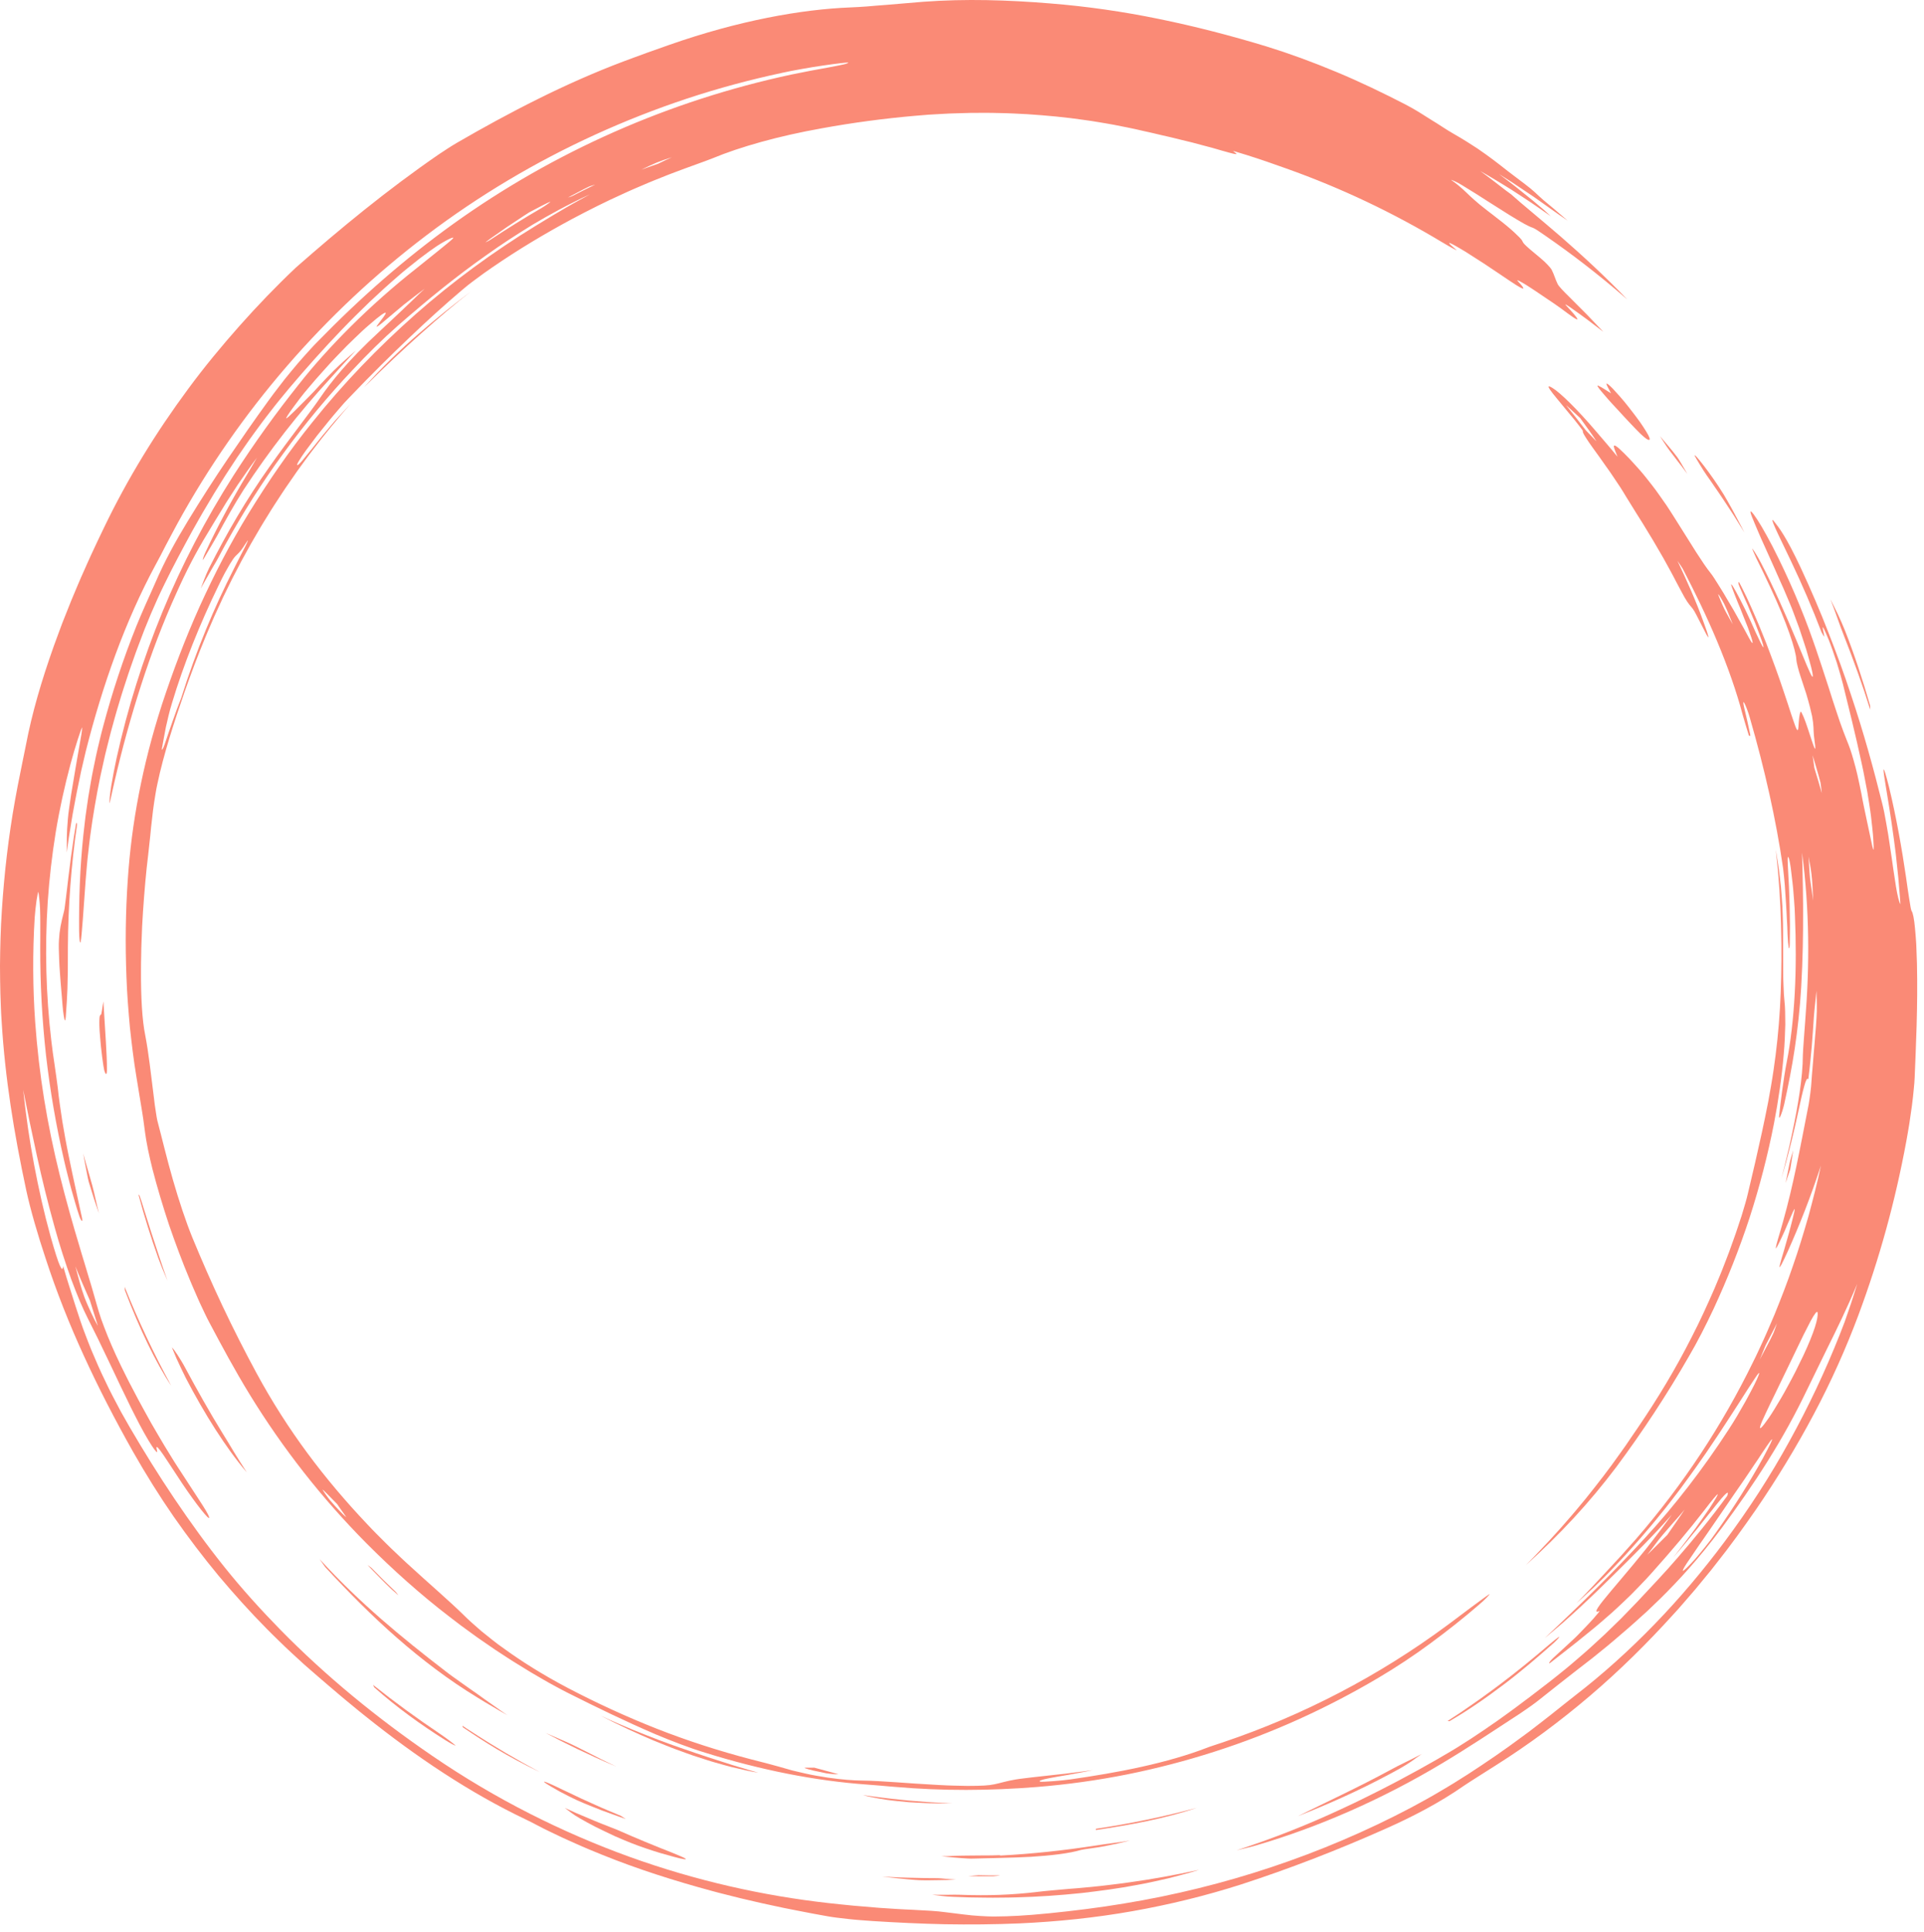 <svg width="248" height="249" viewBox="0 0 248 249" fill="none" xmlns="http://www.w3.org/2000/svg">
<path d="M82.664 21.874C83.301 21.552 83.873 21.285 84.633 20.959C84.885 20.855 85.209 20.735 85.55 20.616C85.897 20.502 86.261 20.383 86.596 20.273C86.314 20.402 86.031 20.531 85.738 20.665C85.448 20.805 85.148 20.951 84.828 21.107C83.875 21.442 83.263 21.639 82.664 21.874ZM73.83 25.234C73.609 25.347 73.419 25.383 73.213 25.453L74.558 24.743C75.005 24.506 75.454 24.267 75.918 24.047C76.072 23.974 76.317 23.919 76.726 23.788C76.184 24.053 75.68 24.29 75.206 24.532C74.731 24.775 74.278 25.006 73.83 25.234ZM222.263 78.488C221.959 77.867 221.469 76.671 221.469 76.595C221.484 76.496 221.902 77.165 222.225 77.794C222.348 78.033 222.503 78.388 222.696 78.837C222.89 79.286 223.096 79.843 223.356 80.476C222.857 79.559 222.552 79.068 222.263 78.488ZM227.621 173.304C228.148 172.317 228.58 171.449 229.05 170.537C228.887 170.99 228.686 171.608 228.565 171.866C228.322 172.389 228.07 172.876 227.788 173.406C227.506 173.937 227.21 174.516 226.835 175.202C227.244 174.242 227.511 173.51 227.621 173.304ZM44.563 195.49C44.252 195.238 43.27 194.217 42.558 193.37C42.278 193.048 41.472 191.905 41.603 191.987C41.819 192.152 42.571 192.946 43.462 193.848C44.002 194.664 44.775 195.659 44.563 195.49ZM233.309 113.181C233.215 112.188 233.196 111.318 233.109 110.399C233.182 110.78 233.254 111.153 233.326 111.53C233.389 111.909 233.45 112.298 233.501 112.718C233.546 113.107 233.58 113.529 233.618 114.062C233.645 114.594 233.675 115.242 233.715 116.074C233.614 115.356 233.533 114.786 233.467 114.321C233.404 113.857 233.338 113.497 233.309 113.181ZM233.643 97.364C233.823 97.893 233.976 98.458 234.149 99.039C234.314 99.623 234.501 100.224 234.655 100.849C234.67 100.912 234.846 102.281 234.82 102.189C234.687 101.751 234.549 101.266 234.399 100.728C234.247 100.191 234.06 99.606 233.865 98.962C233.808 98.552 233.751 98.134 233.709 97.829C233.66 97.522 233.63 97.326 233.643 97.364ZM205.779 56.874C205.802 56.91 205.489 56.584 205.156 56.235C204.828 55.881 204.461 55.525 204.415 55.462C203.956 54.875 203.517 54.308 203.094 53.764C202.664 53.232 202.259 52.722 201.878 52.235C201.812 52.156 202.713 52.98 203.68 53.876C204.127 54.498 204.523 55.045 204.877 55.538C205.234 56.027 205.52 56.478 205.779 56.874ZM212.326 200.372C212.669 199.957 213.027 199.471 213.364 199.019C213.704 198.568 214.024 198.151 214.281 197.859C214.812 197.255 215.278 196.69 215.754 196.159C215.991 195.894 216.222 195.629 216.457 195.367C216.682 195.096 216.911 194.827 217.143 194.552C216.563 195.458 215.936 196.328 214.911 197.817C214.372 198.355 213.916 198.812 213.499 199.225C213.086 199.64 212.713 200.013 212.326 200.372ZM12.58 170.82C12.368 170.463 12.087 169.912 11.786 169.268C11.488 168.624 11.149 167.894 10.878 167.165C10.67 166.606 10.469 165.948 10.272 165.268C10.067 164.588 9.906 163.869 9.719 163.202C10.234 164.51 10.793 165.802 11.595 167.623C11.829 168.37 12.1 169.23 12.301 169.874C12.504 170.522 12.654 170.943 12.58 170.82ZM70.899 26.012C71.102 25.959 70.348 26.479 69.811 26.806C67.57 28.101 65.309 29.518 63.102 30.969C62.958 31.068 62.53 31.253 62.585 31.212C63.032 30.875 63.49 30.55 63.956 30.228C64.421 29.902 64.889 29.578 65.357 29.249C65.834 28.932 66.316 28.614 66.799 28.294C67.282 27.974 67.765 27.646 68.265 27.339C68.883 27.017 69.482 26.704 69.954 26.456C70.427 26.209 70.784 26.052 70.899 26.012ZM226.16 188.72C226.323 188.478 226.48 188.248 226.628 188.032C226.77 187.814 226.905 187.61 227.03 187.417C227.284 187.039 227.5 186.714 227.682 186.441C228.049 185.903 228.282 185.594 228.373 185.516C228.561 185.366 228.191 186.153 227.235 187.93C225.586 190.92 223.517 194.236 221.215 197.471C220.989 197.787 220.762 198.105 220.531 198.42C220.292 198.727 220.053 199.028 219.822 199.324C219.352 199.909 218.903 200.459 218.496 200.923C217.668 201.84 217.052 202.446 216.93 202.439C216.841 202.429 217.033 202.073 217.419 201.48C217.614 201.183 217.855 200.824 218.137 200.423C218.408 200.015 218.719 199.559 219.056 199.072C219.39 198.581 219.769 198.073 220.135 197.522C220.51 196.976 220.898 196.411 221.29 195.843C222.079 194.691 222.878 193.524 223.619 192.442C223.92 192.008 224.33 191.418 224.781 190.768C225.232 190.119 225.698 189.393 226.16 188.72ZM226.869 184.042C226.82 183.966 226.931 183.621 227.168 183.074C227.405 182.528 227.771 181.783 228.19 180.889C228.402 180.442 228.637 179.964 228.889 179.46C229.139 178.956 229.385 178.416 229.656 177.868C230.202 176.773 230.749 175.591 231.322 174.418C232.146 172.669 232.872 171.218 233.38 170.264C233.895 169.313 234.232 168.874 234.28 169.16C234.391 169.857 233.865 171.667 232.455 174.683C232.102 175.405 231.761 176.102 231.435 176.769C231.104 177.433 230.757 178.05 230.443 178.64C229.819 179.822 229.198 180.824 228.694 181.656C228.442 182.071 228.201 182.433 227.987 182.746C227.771 183.055 227.583 183.316 227.426 183.519C227.11 183.928 226.916 184.116 226.869 184.042ZM21.215 95.96C21.021 96.517 20.815 96.843 20.875 96.451C21.042 95.561 21.192 94.683 21.379 93.728C21.484 93.253 21.597 92.76 21.724 92.237C21.853 91.712 21.995 91.159 22.181 90.571C23.665 85.626 25.785 80.358 28.133 75.538C28.468 74.856 28.737 74.289 28.987 73.834C29.237 73.379 29.442 73.019 29.613 72.733C29.957 72.161 30.162 71.877 30.34 71.689C30.689 71.314 30.867 71.303 31.632 70.096C32.15 69.285 31.985 69.685 31.589 70.477C31.392 70.873 31.136 71.365 30.88 71.854C30.621 72.343 30.386 72.84 30.187 73.222C28.891 75.775 27.665 78.399 26.535 81.165C25.402 83.932 24.337 86.831 23.365 89.937C23.183 90.408 22.996 90.897 22.804 91.396C22.624 91.898 22.442 92.409 22.259 92.921C21.882 93.942 21.552 94.984 21.215 95.96ZM198.952 25.794C198.496 25.402 198.175 25.082 197.829 24.767C197.48 24.457 197.114 24.14 196.574 23.737C196.135 23.403 195.735 23.1 195.363 22.82C194.992 22.543 194.655 22.285 194.336 22.039C193.698 21.55 193.146 21.091 192.534 20.64C191.924 20.186 191.276 19.706 190.461 19.153C190.05 18.884 189.597 18.592 189.091 18.274C188.584 17.961 188.025 17.609 187.379 17.251C186.467 16.741 185.412 15.996 184.464 15.434C183.905 15.092 183.398 14.761 182.875 14.433C182.346 14.113 181.8 13.8 181.181 13.474C178.314 11.996 175.293 10.537 172.252 9.273C169.215 8.002 166.172 6.89 163.312 6.005C158.666 4.591 154.05 3.398 149.41 2.448C144.769 1.493 140.095 0.819 135.363 0.442C129.914 -0.006 124.459 -0.176 119.009 0.229C117.563 0.351 115.856 0.495 114.196 0.633C113.781 0.665 113.368 0.697 112.961 0.728C112.557 0.764 112.159 0.796 111.773 0.83C111.003 0.893 110.28 0.923 109.649 0.955C103.252 1.2 95.14 2.679 86.329 5.762C85.408 6.088 84.406 6.443 83.386 6.804C82.372 7.185 81.33 7.549 80.347 7.924C76.618 9.33 72.902 10.984 69.306 12.775C65.709 14.562 62.227 16.474 58.931 18.384C58.297 18.748 57.268 19.416 56.597 19.869C49.902 24.466 43.788 29.522 38.13 34.492C35.594 36.891 33.177 39.405 30.863 42.011C28.553 44.618 26.329 47.307 24.262 50.113C20.117 55.714 16.445 61.677 13.419 67.975C12.853 69.114 12.305 70.327 11.723 71.562C11.432 72.18 11.162 72.819 10.874 73.455C10.592 74.092 10.298 74.734 10.029 75.388C9.755 76.04 9.478 76.697 9.203 77.353C8.932 78.01 8.676 78.676 8.413 79.335C8.28 79.663 8.152 79.993 8.021 80.322C7.898 80.652 7.775 80.982 7.653 81.311C7.411 81.971 7.17 82.623 6.933 83.269C5.345 87.754 4.123 91.877 3.312 96.167C3.233 96.586 3.13 97.084 3.013 97.63C2.903 98.177 2.782 98.776 2.658 99.394C2.393 100.629 2.156 101.956 1.938 103.13C1.097 107.82 0.544 112.572 0.239 117.328C0.08 119.706 0.021 122.086 0 124.462C0.011 125.651 0.013 126.839 0.049 128.023C0.097 129.205 0.119 130.39 0.207 131.568C0.65 138.943 1.791 145.954 3.375 153.361C3.919 155.903 4.894 159.223 5.861 162.124C7.274 166.469 8.934 170.645 10.823 174.763C12.709 178.882 14.808 182.952 17.143 187.089C18.804 190.014 20.555 192.815 22.399 195.477C24.254 198.134 26.179 200.667 28.174 203.075C30.187 205.469 32.244 207.754 34.376 209.908C34.901 210.454 35.452 210.971 35.987 211.5C36.525 212.025 37.061 212.548 37.614 213.05C38.164 213.556 38.713 214.058 39.261 214.562C39.82 215.049 40.379 215.534 40.936 216.019C41.806 216.79 42.837 217.635 43.881 218.537C44.404 218.986 44.955 219.426 45.493 219.873C46.037 220.318 46.569 220.771 47.109 221.188C50.325 223.76 53.703 226.249 57.177 228.508C60.648 230.769 64.212 232.796 67.744 234.475C68.532 234.835 69.865 235.593 70.969 236.101C71.509 236.358 72.051 236.616 72.591 236.874C73.139 237.118 73.686 237.364 74.234 237.611C75.324 238.107 76.428 238.556 77.52 239.002C82.177 240.889 86.928 242.393 91.767 243.701C92.37 243.869 92.978 244.023 93.588 244.174C94.196 244.328 94.806 244.481 95.418 244.635C96.032 244.777 96.646 244.919 97.262 245.063C97.878 245.207 98.496 245.351 99.117 245.478C99.737 245.611 100.36 245.745 100.983 245.88C101.609 246.012 102.238 246.126 102.867 246.253C104.123 246.515 105.395 246.729 106.674 246.967C107.371 247.1 108.394 247.21 109.463 247.331C110.53 247.451 111.649 247.515 112.538 247.585C115.56 247.775 118.649 247.926 121.802 247.993C124.955 248.046 128.167 248.021 131.426 247.883C136.328 247.659 141.192 247.155 145.965 246.31C150.736 245.467 155.422 244.318 159.97 242.865C166.177 240.849 172.373 238.452 178.378 235.782C182.026 234.172 185.561 232.336 188.737 230.115C189.084 229.865 189.819 229.421 190.6 228.912C191.38 228.406 192.233 227.871 192.841 227.492C197.061 224.824 201.09 221.836 204.908 218.585C208.728 215.335 212.307 211.799 215.689 208.065L216.409 207.271C216.646 207.003 216.877 206.731 217.112 206.462C217.58 205.922 218.048 205.38 218.516 204.838C218.971 204.284 219.426 203.733 219.881 203.178L220.563 202.346L221.226 201.499C223.019 199.254 224.699 196.913 226.342 194.547C229.02 190.634 231.551 186.492 233.793 182.263C236.042 178.041 237.965 173.719 239.536 169.52C242.257 162.198 244.273 154.907 245.719 147.092C245.842 146.388 245.984 145.62 246.107 144.84C246.221 144.055 246.335 143.261 246.443 142.507C246.547 141.753 246.613 141.035 246.677 140.411C246.736 139.788 246.791 139.257 246.797 138.869C246.956 134.894 247.216 129.77 247.092 124.163C247.064 123.274 247.034 122.435 247 121.666C246.952 120.898 246.895 120.203 246.837 119.606C246.731 118.414 246.562 117.618 246.41 117.423C246.333 117.327 246.223 116.714 246.101 115.883C245.969 115.053 245.813 114.003 245.681 113.027C245.148 109.374 244.419 105.273 243.5 101.459C243.087 99.816 242.844 99.047 242.797 99.172C242.77 99.235 242.795 99.519 242.867 100.03C242.935 100.542 243.077 101.275 243.223 102.245C243.629 104.652 244.044 107.428 244.364 110.062C244.47 111.049 244.574 112.04 244.686 113.097C244.731 113.628 244.775 114.173 244.824 114.744C244.872 115.314 244.927 115.909 244.959 116.538C244.864 116.383 244.777 116.116 244.68 115.733C244.584 115.352 244.483 114.856 244.383 114.242C244.286 113.611 244.176 112.881 244.047 112.036C243.919 111.18 243.797 110.2 243.619 109.095C243.545 108.608 243.47 108.099 243.392 107.585C243.312 107.072 243.214 106.558 243.128 106.064C243.038 105.573 242.948 105.099 242.869 104.667C242.784 104.239 242.689 103.854 242.611 103.534C241.533 99.199 240.258 94.511 238.558 89.452C237.726 86.916 236.769 84.296 235.704 81.577C234.649 78.854 233.446 76.044 232.097 73.143C230.192 69.088 229.296 67.981 228.637 67.153C228.326 66.776 228.436 67.176 228.851 68.102C229.056 68.569 229.347 69.16 229.681 69.865C230.009 70.571 230.399 71.38 230.831 72.263C232.273 75.284 233.628 78.425 234.799 81.501C234.969 81.768 235.144 82.117 235.146 82.035C235.155 81.685 234.412 79.295 235.731 82.484C236.034 83.246 236.407 84.332 236.756 85.387C237.08 86.452 237.38 87.487 237.546 88.144C238.257 91.066 239.13 94.465 240.015 98.602C240.144 99.166 240.25 99.744 240.362 100.322C240.472 100.898 240.582 101.474 240.69 102.041C240.872 103.178 241.057 104.271 241.173 105.243C241.275 106.155 241.404 107.218 241.459 108.057C241.514 108.896 241.533 109.505 241.48 109.501C241.425 109.495 241.287 108.876 241.122 108.055C240.957 107.236 240.731 106.221 240.561 105.414C240.396 104.627 240.11 103.322 239.922 102.249C239.74 101.334 239.566 100.54 239.409 99.835C239.254 99.132 239.077 98.528 238.928 97.986C238.774 97.446 238.632 96.972 238.484 96.542C238.331 96.112 238.179 95.724 238.028 95.354C237.751 94.681 237.48 93.921 237.173 93.073C236.874 92.222 236.578 91.272 236.226 90.225C236.057 89.698 235.883 89.147 235.699 88.567C235.509 87.987 235.312 87.38 235.104 86.746C234.905 86.107 234.677 85.446 234.444 84.752C234.208 84.059 233.978 83.329 233.704 82.581C232.368 78.742 230.535 74.442 228.478 70.429C227.951 69.414 227.47 68.559 227.072 67.873C226.668 67.187 226.327 66.679 226.086 66.348C225.601 65.688 225.488 65.751 225.838 66.643C226.041 67.17 226.295 67.735 226.564 68.383C226.837 69.031 227.151 69.747 227.524 70.554C227.881 71.371 228.29 72.279 228.76 73.304C228.989 73.819 229.23 74.365 229.484 74.943C229.614 75.231 229.747 75.526 229.884 75.832C230.014 76.14 230.151 76.457 230.287 76.781C230.587 77.495 230.897 78.191 231.153 78.892C231.418 79.585 231.67 80.269 231.909 80.929C232.138 81.592 232.345 82.236 232.544 82.85C232.642 83.155 232.737 83.454 232.832 83.744C232.915 84.038 232.999 84.322 233.078 84.599C233.681 86.67 233.793 87.515 233.544 87.138C233.419 86.952 233.2 86.462 232.862 85.681C232.533 84.887 232.087 83.818 231.53 82.465C230.213 79.303 228.661 75.754 226.979 72.531C226.604 71.803 226.128 71.039 225.876 70.708C225.77 70.571 226.117 71.369 226.378 71.93C226.664 72.527 226.971 73.152 227.288 73.785C227.591 74.424 227.898 75.075 228.199 75.714C230.329 80.248 231.5 83.847 231.54 84.997C231.543 85.264 231.824 86.427 232.068 87.117C232.368 88.01 232.618 88.773 232.826 89.429C233.025 90.088 233.171 90.645 233.296 91.115C233.417 91.587 233.508 91.974 233.575 92.299C233.635 92.627 233.675 92.894 233.702 93.124C233.804 94.041 233.724 94.348 233.901 95.547C234.035 96.472 234.012 96.684 233.861 96.347C233.705 96.011 233.436 95.123 233.012 93.859C232.826 93.3 232.627 92.731 232.449 92.324C232.271 91.915 232.135 91.661 232.106 91.712C231.917 92.046 231.871 92.823 231.816 93.662C231.784 94.2 231.693 94.299 231.432 93.635C231.365 93.469 231.29 93.254 231.2 92.987C231.108 92.722 230.998 92.406 230.875 92.03C230.626 91.282 230.325 90.299 229.897 89.061C229.213 86.99 228.451 84.944 227.67 82.903L227.055 81.383C226.846 80.877 226.653 80.368 226.427 79.868C225.988 78.867 225.565 77.857 225.09 76.87C224.942 76.553 224.711 76.087 224.515 75.701C224.419 75.505 224.328 75.333 224.258 75.21C224.19 75.087 224.144 75.009 224.138 75.011C224.061 75.013 224.01 75.127 224.248 75.674C224.464 76.165 224.69 76.675 224.917 77.196C225.033 77.455 225.148 77.717 225.268 77.98C225.378 78.247 225.489 78.514 225.601 78.78C225.823 79.314 226.045 79.845 226.261 80.366C226.467 80.891 226.66 81.406 226.844 81.895C227.263 83 227.375 83.492 227.272 83.411C227.176 83.326 226.84 82.674 226.31 81.514C225.91 80.599 225.408 79.509 224.968 78.581C223.962 76.553 223.358 75.477 223.187 75.331C223.106 75.257 223.136 75.415 223.28 75.797C223.418 76.184 223.657 76.807 224.004 77.656C224.104 77.895 224.209 78.147 224.317 78.406C224.421 78.67 224.529 78.941 224.635 79.214C224.855 79.76 225.076 80.317 225.289 80.847C226.045 82.914 226.128 83.473 225.423 82.179C225.22 81.808 225.012 81.421 224.8 81.025C224.578 80.629 224.351 80.226 224.121 79.816C223.892 79.409 223.668 78.994 223.434 78.588C223.193 78.185 222.956 77.783 222.723 77.391C222.535 77.075 222.336 76.737 222.136 76.396C221.927 76.059 221.717 75.718 221.514 75.392C221.109 74.746 220.747 74.162 220.474 73.832C220.22 73.516 219.947 73.143 219.648 72.705C219.498 72.485 219.343 72.248 219.178 71.994C219.009 71.742 218.831 71.473 218.643 71.183C217.901 70.001 216.987 68.548 215.818 66.691C215.46 66.128 215.127 65.599 214.799 65.112C214.463 64.631 214.147 64.182 213.849 63.758C213.26 62.907 212.684 62.204 212.176 61.558C211.668 60.911 211.172 60.362 210.704 59.847C210.236 59.331 209.793 58.85 209.319 58.391C207.346 56.43 208.116 57.863 208.493 58.861C207.939 58.2 207.481 57.614 207.024 57.103C206.575 56.586 206.166 56.112 205.764 55.633C203.356 52.8 201.11 50.592 200.085 49.982C199.583 49.681 199.456 49.719 199.809 50.242C200.155 50.768 201.019 51.75 202.388 53.434C202.549 53.628 202.736 53.851 202.929 54.081C203.113 54.316 203.301 54.554 203.47 54.768C203.805 55.199 204.057 55.534 204.036 55.559C203.953 55.653 204.171 56.036 204.55 56.614C204.925 57.196 205.484 57.958 206.098 58.806C206.399 59.235 206.717 59.682 207.037 60.135C207.199 60.36 207.36 60.587 207.521 60.815C207.676 61.044 207.831 61.275 207.985 61.503C208.288 61.956 208.586 62.399 208.866 62.82C209.139 63.242 209.381 63.646 209.596 64.006C209.764 64.29 209.963 64.608 210.187 64.959C210.41 65.309 210.641 65.704 210.901 66.113C211.159 66.526 211.435 66.962 211.722 67.416C212.002 67.877 212.294 68.356 212.593 68.849C212.743 69.095 212.894 69.342 213.048 69.594C213.196 69.848 213.345 70.103 213.495 70.361C213.794 70.875 214.096 71.396 214.399 71.913C214.971 72.966 215.564 73.995 216.063 74.992C216.305 75.462 216.515 75.854 216.699 76.184C216.879 76.516 217.023 76.79 217.154 77.016C217.416 77.465 217.599 77.728 217.755 77.923C217.908 78.118 218.035 78.251 218.181 78.439C218.319 78.63 218.475 78.878 218.693 79.31C219.001 79.915 219.254 80.404 219.454 80.798C219.648 81.192 219.799 81.486 219.913 81.694C220.14 82.113 220.22 82.194 220.209 82.075C220.199 81.956 220.099 81.633 219.968 81.245C219.837 80.855 219.676 80.4 219.53 80.021C218.666 77.603 217.436 74.829 216.214 72.267C216.519 72.722 216.815 73.133 216.904 73.3C218.422 76.222 219.991 79.428 221.34 82.66C222.693 85.891 223.839 89.141 224.612 92.074C224.786 92.733 225.154 93.876 225.427 94.799C225.488 94.759 225.66 95.055 225.588 94.615C225.395 93.641 225.052 92.156 224.805 91.136C224.648 90.437 224.705 90.346 224.87 90.659C224.951 90.816 225.061 91.072 225.186 91.403C225.313 91.735 225.45 92.142 225.577 92.601C226.535 95.921 227.358 99.125 228.066 102.306C228.773 105.486 229.366 108.644 229.832 111.869C229.916 112.519 229.988 113.283 230.058 114.077C230.122 114.871 230.156 115.699 230.217 116.478C230.27 117.128 230.285 117.787 230.323 118.444C230.342 118.774 230.359 119.102 230.378 119.43C230.389 119.759 230.401 120.085 230.412 120.411C230.435 121.038 230.518 121.957 230.556 122.143C230.6 122.35 230.691 122.105 230.695 121.633C230.708 120.57 230.736 119.447 230.706 118.327C230.696 117.766 230.696 117.205 230.677 116.652C230.659 116.099 230.641 115.555 230.623 115.024C230.613 114.454 230.571 113.812 230.535 113.19C230.503 112.572 230.473 111.975 230.448 111.49C230.397 110.532 230.424 110.048 230.643 110.827C230.681 110.964 230.751 111.335 230.825 111.854C230.892 112.375 230.971 113.038 231.051 113.759C231.142 114.479 231.185 115.255 231.25 115.994C231.314 116.733 231.344 117.438 231.365 118.014C231.504 121.3 231.517 124.749 231.337 128.017C231.161 131.284 230.808 134.369 230.299 136.915C229.906 138.892 229.484 142.234 229.323 143.831C229.27 144.51 229.688 143.534 229.98 142.312C230.496 139.966 230.971 137.588 231.344 135.102C231.708 132.616 232.006 130.028 232.167 127.267C232.379 123.615 232.425 120.411 232.415 117.55C232.425 116.834 232.406 116.14 232.398 115.466C232.389 114.791 232.392 114.136 232.368 113.499C232.356 112.864 232.343 112.246 232.332 111.638C232.313 111.039 232.294 110.452 232.275 109.876C232.779 113.679 233.006 117.228 233.063 120.743C233.12 124.387 232.976 127.958 232.686 131.623C232.584 132.995 232.402 135.314 232.385 135.972C232.379 138.842 231.758 142.547 230.977 146.174C230.873 146.651 230.77 147.129 230.668 147.608C230.562 148.083 230.443 148.559 230.329 149.037C230.213 149.512 230.107 149.99 229.984 150.465L229.607 151.886C230.465 149.122 231.272 145.724 231.831 143.108C231.985 142.456 232.097 141.848 232.226 141.317C232.345 140.785 232.468 140.326 232.569 139.958C232.767 139.229 232.944 138.876 233.088 139.087C233.296 137.52 233.41 136.121 233.535 134.825C233.626 133.524 233.734 132.324 233.798 131.134C233.832 130.528 233.912 129.954 233.963 129.385C234.022 128.819 234.083 128.252 234.139 127.684C234.155 128.256 234.168 128.858 234.183 129.442C234.198 130.028 234.177 130.602 234.147 131.13C234.12 131.528 234.096 131.919 234.069 132.303C234.037 132.686 234.007 133.063 233.976 133.435C233.91 134.173 233.872 134.89 233.8 135.579C233.736 136.269 233.681 136.936 233.637 137.58C233.578 138.225 233.525 138.846 233.489 139.451C233.459 140.15 233.262 141.611 233.129 142.359C231.958 148.337 231.168 152.671 229.829 157.44C229.546 158.482 229.296 159.255 229.143 159.809C228.985 160.362 228.904 160.69 228.896 160.819C228.881 161.076 229.154 160.538 229.685 159.42C229.802 159.161 229.933 158.876 230.065 158.587C230.189 158.293 230.316 157.995 230.435 157.715C230.734 157.018 230.96 156.495 231.108 156.176C231.255 155.858 231.322 155.744 231.324 155.869C231.326 155.996 231.248 156.358 231.089 156.989C230.926 157.618 230.713 158.526 230.361 159.714C230.204 160.265 230.065 160.752 229.946 161.175C229.821 161.594 229.715 161.95 229.628 162.244C229.457 162.831 229.374 163.172 229.378 163.278C229.383 163.492 229.749 162.782 230.452 161.247C232.002 157.781 233.393 154.247 234.717 150.206C234.251 152.417 233.688 154.594 233.101 156.762C232.479 158.916 231.837 161.065 231.092 163.176C230.376 165.296 229.56 167.379 228.718 169.453C228.504 169.971 228.277 170.484 228.055 170.998C227.83 171.509 227.621 172.03 227.379 172.536C226.905 173.552 226.454 174.579 225.944 175.579C222.001 183.651 216.989 191.301 210.857 198.369C210.2 199.104 209.535 199.85 208.874 200.591C208.199 201.323 207.523 202.048 206.861 202.763C206.374 203.273 205.91 203.775 205.349 204.385C204.788 204.997 204.102 205.688 203.208 206.617C204.116 205.783 204.796 205.184 205.347 204.667C205.895 204.146 206.333 203.725 206.782 203.276C207.255 202.81 207.706 202.323 208.165 201.842C208.62 201.357 209.086 200.883 209.531 200.389C210.42 199.399 211.318 198.416 212.174 197.393C213.052 196.389 213.882 195.343 214.723 194.304C215.142 193.783 215.542 193.249 215.951 192.718C216.362 192.19 216.767 191.657 217.156 191.111C217.633 190.448 218.119 189.806 218.569 189.158C219.022 188.512 219.466 187.877 219.902 187.257C220.739 186.001 221.563 184.815 222.295 183.669C223.051 182.537 223.723 181.455 224.368 180.47C225.006 179.483 225.573 178.566 226.115 177.768C226.704 176.855 226.873 176.724 226.679 177.245C226.497 177.772 225.908 178.928 225.001 180.588C224.646 181.203 224.275 181.851 223.913 182.482C223.547 183.108 223.164 183.701 222.827 184.224C219.57 189.258 215.759 194.179 212.015 198.234C207.922 202.659 203.871 206.666 199.091 211.132C199.852 210.498 200.646 209.836 201.436 209.152C202.213 208.453 203.011 207.756 203.776 207.039C204.533 206.318 205.298 205.62 206.01 204.917C206.719 204.212 207.42 203.553 208.055 202.914C210.865 200.135 213.037 197.99 215.502 195.202C214.609 196.413 214.213 196.995 213.762 197.56C209.527 203.221 204.315 208.426 206.149 207.631C206.272 207.576 205.918 208.004 205.395 208.595C204.875 209.19 204.154 209.914 203.596 210.499C203.377 210.725 203.117 210.994 202.823 211.263C202.53 211.536 202.217 211.826 201.904 212.114C201.281 212.688 200.661 213.258 200.199 213.683C199.65 214.202 199.549 214.518 199.856 214.28C201.109 213.325 202.177 212.451 203.221 211.646C203.733 211.231 204.231 210.827 204.731 210.422C205.23 210.016 205.734 209.616 206.228 209.184C206.727 208.751 207.233 208.307 207.763 207.849C208.29 207.382 208.821 206.871 209.391 206.335C209.673 206.062 209.967 205.785 210.264 205.493C210.556 205.192 210.857 204.885 211.17 204.565C211.479 204.243 211.799 203.907 212.133 203.561C212.464 203.212 212.792 202.837 213.139 202.452C215.454 199.86 217.715 197.194 219.727 194.588C221.724 191.974 221.967 191.926 220.351 194.397C219.83 195.157 219.261 195.962 218.535 196.978C217.785 197.973 216.9 199.199 215.668 200.735C216.836 199.403 217.87 198.109 218.801 196.982C219.255 196.411 219.678 195.875 220.065 195.388C220.262 195.146 220.447 194.916 220.623 194.696C220.796 194.477 220.959 194.268 221.112 194.073C222.34 192.527 222.956 191.902 222.634 192.79C220.485 195.729 218.41 198.257 216.227 200.775C214.588 202.685 212.76 204.589 211.045 206.433C210.577 206.918 210.115 207.396 209.654 207.869C209.425 208.106 209.196 208.341 208.968 208.576C208.733 208.804 208.5 209.033 208.267 209.26C207.803 209.713 207.337 210.162 206.875 210.611C206.407 211.053 205.931 211.483 205.459 211.917C204.521 212.792 203.54 213.616 202.56 214.46C202.073 214.884 201.558 215.282 201.052 215.697C200.538 216.102 200.034 216.527 199.5 216.925C198.522 217.664 197.505 218.48 196.415 219.276C195.873 219.676 195.335 220.101 194.772 220.502C194.211 220.906 193.645 221.313 193.076 221.723C190.784 223.331 188.425 224.908 186.181 226.191C185.038 226.878 183.888 227.494 182.778 228.127C182.217 228.43 181.66 228.732 181.109 229.029C180.555 229.327 180.013 229.632 179.462 229.906C178.363 230.473 177.287 231.041 176.197 231.562C175.655 231.826 175.121 232.102 174.579 232.356C174.037 232.61 173.495 232.864 172.957 233.118C168.633 235.134 164.246 236.889 159.386 238.465C160.792 238.115 161.311 238.018 161.99 237.808C169.912 235.492 178.166 231.885 185.832 227.286C189.33 225.192 192.324 223.191 195.066 221.399C195.551 221.097 196.093 220.73 196.637 220.354C197.181 219.977 197.728 219.597 198.196 219.227C200.478 217.414 202.028 216.19 203.362 215.157C204.023 214.634 204.637 214.168 205.254 213.694C205.863 213.209 206.473 212.715 207.149 212.159C207.756 211.669 208.324 211.163 208.902 210.672C209.476 210.177 210.056 209.694 210.617 209.183C211.182 208.673 211.752 208.159 212.332 207.636C212.898 207.093 213.474 206.539 214.067 205.969C216.415 203.646 218.965 200.889 221.882 196.985C223.966 194.181 225.98 191.293 227.847 188.311C229.721 185.334 231.426 182.251 232.927 179.104C233.63 177.662 234.778 175.31 235.43 173.975C236.824 171.166 238.012 168.754 239.396 165.461C239.02 166.649 238.693 167.727 238.321 168.781C238.137 169.309 237.956 169.834 237.772 170.367C237.573 170.897 237.364 171.435 237.143 171.993C235.284 176.69 233.124 181.256 230.668 185.711C228.22 190.172 225.429 194.492 222.304 198.681C219.585 202.321 216.55 205.946 213.283 209.313C210.022 212.682 206.545 215.811 203.026 218.518C202.227 219.151 201.09 220.042 199.884 221.012C199.28 221.495 198.64 221.975 198.022 222.458C197.711 222.697 197.404 222.935 197.103 223.166C196.798 223.39 196.498 223.612 196.21 223.822C193.935 225.524 191.602 227.111 189.237 228.648L187.447 229.776C186.852 230.155 186.238 230.499 185.632 230.863C184.423 231.593 183.176 232.26 181.929 232.938C170.369 239.039 157.787 243.208 144.894 245.319C141.683 245.861 138.342 246.266 135.212 246.583C132.063 246.899 130.058 246.979 128.466 246.992C127.67 247.009 126.977 246.967 126.295 246.928C125.611 246.882 124.938 246.833 124.184 246.729C123.246 246.607 122.543 246.517 121.904 246.446C121.266 246.363 120.692 246.304 120.011 246.261C119.329 246.223 118.549 246.181 117.491 246.122C116.963 246.094 116.364 246.081 115.68 246.031C114.994 245.988 114.219 245.937 113.334 245.878C112.191 245.783 111.062 245.687 109.959 245.594C108.86 245.474 107.784 245.389 106.753 245.262C98.353 244.317 89.753 242.405 81.144 239.305C72.549 236.192 63.928 231.919 55.651 226.242C48.667 221.465 42.029 216.055 36.072 209.969C33.601 207.441 31.157 204.739 28.97 202.009C26.653 199.121 24.514 196.159 22.486 193.15C20.46 190.141 18.556 187.077 16.731 183.953C16.351 183.286 15.973 182.621 15.598 181.959C15.242 181.287 14.892 180.62 14.541 179.957C14.188 179.295 13.872 178.623 13.554 177.959C13.239 177.294 12.915 176.642 12.633 175.979C12.349 175.32 12.07 174.668 11.792 174.024C11.523 173.378 11.28 172.732 11.037 172.099C10.543 170.837 10.145 169.588 9.758 168.398C9.372 167.119 8.739 165.281 8.142 163.18C8.091 163.638 7.985 163.695 7.729 163.125C7.598 162.84 7.433 162.399 7.236 161.768C7.041 161.137 6.785 160.326 6.503 159.293C5.658 156.243 4.985 153.217 4.398 150.117C3.809 147.019 3.348 143.835 2.988 140.457C3.511 143.117 4.1 145.976 4.756 148.955C5.408 151.938 6.168 155.034 7.043 158.162C7.689 160.521 8.451 162.839 9.182 164.876C9.559 165.889 9.937 166.829 10.283 167.676C10.641 168.517 10.988 169.253 11.293 169.863C12.182 171.608 13.046 173.381 14.003 175.405C14.477 176.419 15.003 177.48 15.54 178.645C15.82 179.219 16.11 179.816 16.413 180.442C16.565 180.754 16.718 181.071 16.873 181.397C17.037 181.719 17.203 182.048 17.372 182.384C19.123 185.884 20.485 187.82 20.235 186.93C20.083 186.374 20.176 186.302 20.657 186.941C20.898 187.257 21.235 187.754 21.69 188.453C22.151 189.154 22.736 190.045 23.471 191.161C25.27 193.851 27.06 196.101 26.96 195.557C26.91 195.25 26.382 194.395 25.628 193.245C24.872 192.085 23.922 190.628 22.96 189.15C22.808 188.913 22.655 188.677 22.501 188.44L22.056 187.718C21.76 187.237 21.465 186.755 21.167 186.27C20.58 185.304 20.023 184.315 19.452 183.343C18.909 182.354 18.359 181.374 17.834 180.396C17.576 179.905 17.319 179.415 17.065 178.931C16.807 178.444 16.553 177.965 16.316 177.48C15.303 175.487 14.503 173.724 13.87 172.169C13.559 171.39 13.283 170.664 13.04 169.99C12.813 169.308 12.618 168.677 12.455 168.091C12.152 167.051 11.843 165.897 11.456 164.671C11.272 164.049 11.081 163.411 10.884 162.755C10.683 162.096 10.469 161.417 10.27 160.713C9.421 157.91 8.532 154.772 7.687 151.382C6.897 148.192 6.228 144.965 5.694 141.692C5.163 138.418 4.779 135.1 4.536 131.733C4.225 127.401 4.195 122.734 4.47 118.295C4.512 117.641 4.612 116.741 4.711 116.038C4.817 115.339 4.927 114.835 4.947 114.971C4.991 115.223 5.033 115.494 5.065 115.835C5.103 116.176 5.141 116.589 5.162 117.122C5.188 117.656 5.186 118.31 5.192 119.14C5.207 119.97 5.184 120.972 5.186 122.202C5.175 126.82 5.425 131.426 5.931 135.996C6.454 140.563 7.234 145.092 8.261 149.552C8.396 150.174 8.561 150.795 8.714 151.413C8.874 152.032 9.019 152.65 9.188 153.251C9.533 154.45 9.846 155.612 10.198 156.644C10.442 157.391 10.708 157.626 10.568 156.946C10.098 154.725 9.453 151.938 8.86 148.995C8.718 148.258 8.555 147.515 8.426 146.767C8.296 146.016 8.165 145.266 8.034 144.519C7.809 143.022 7.581 141.546 7.441 140.138C7.399 139.763 7.341 139.326 7.267 138.848C7.198 138.371 7.125 137.849 7.049 137.311C6.973 136.775 6.88 136.222 6.81 135.676C6.742 135.128 6.674 134.592 6.611 134.09C5.921 128.19 5.766 122.191 6.153 116.205C6.359 113.213 6.702 110.225 7.183 107.257C7.672 104.29 8.318 101.347 9.097 98.441C9.613 96.478 10.596 93.452 10.586 93.789C10.583 94.12 10.458 94.905 10.281 95.868C10.101 96.828 9.919 97.98 9.73 99.037C9.565 100.017 9.366 101.217 9.169 102.389C9.084 102.979 8.999 103.561 8.919 104.104C8.883 104.373 8.847 104.633 8.815 104.879C8.79 105.126 8.767 105.357 8.747 105.573C8.665 106.52 8.623 107.246 8.614 107.911C8.608 108.578 8.616 109.179 8.604 109.876L8.883 107.875L9.207 105.882L9.372 104.885L9.558 103.892C9.685 103.231 9.8 102.566 9.937 101.904C10.115 101.054 10.293 100.191 10.471 99.331C10.672 98.479 10.871 97.626 11.066 96.79C12.116 92.635 13.387 88.421 14.888 84.349C16.39 80.277 18.132 76.351 20.064 72.777C20.44 72.1 20.904 71.202 21.389 70.249C21.895 69.306 22.414 68.303 22.897 67.424C30.82 53.008 41.783 40.311 54.971 30.323C61.694 25.226 69.008 20.872 76.718 17.353C80.572 15.593 84.525 14.041 88.551 12.705C92.58 11.373 96.684 10.27 100.836 9.383C101.554 9.232 102.437 9.04 103.367 8.889C104.294 8.73 105.26 8.553 106.143 8.438C107.024 8.317 107.812 8.197 108.387 8.138C108.673 8.11 108.906 8.087 109.069 8.07C109.23 8.057 109.319 8.051 109.323 8.057C109.408 8.205 108.339 8.394 106.869 8.678C105.397 8.938 103.521 9.289 101.971 9.616C94.156 11.293 86.516 13.764 79.214 16.987C71.911 20.21 64.945 24.184 58.465 28.826C52.25 33.289 46.537 38.28 40.923 44.044C40.36 44.605 39.803 45.241 39.221 45.882C38.638 46.52 38.071 47.202 37.516 47.873C37.241 48.21 36.968 48.546 36.697 48.876C36.438 49.211 36.184 49.541 35.934 49.865C35.445 50.513 34.967 51.113 34.575 51.678C32.843 54.058 31.143 56.514 29.408 59.064C27.674 61.616 25.952 64.299 24.208 67.157C22.643 69.743 21.296 72.142 19.964 75.225C19.792 75.604 19.608 76.019 19.416 76.46C19.219 76.898 19.013 77.357 18.801 77.827C18.374 78.763 17.971 79.752 17.588 80.665C15.886 84.908 14.45 89.268 13.292 93.632C13.11 94.276 12.964 94.916 12.811 95.543C12.665 96.172 12.506 96.788 12.381 97.4C12.127 98.624 11.871 99.805 11.68 100.968C11.579 101.548 11.473 102.119 11.386 102.683C11.305 103.25 11.223 103.809 11.142 104.364C11.102 104.639 11.064 104.915 11.024 105.188C10.992 105.463 10.96 105.736 10.928 106.007C10.865 106.551 10.804 107.089 10.744 107.621C10.295 111.892 10.166 115.89 10.196 120.032C10.207 120.949 10.306 121.692 10.386 121.431C10.471 121.162 10.586 119.687 10.674 118.528C10.787 116.942 10.928 115.005 11.037 113.48C11.147 112.229 11.235 110.964 11.394 109.696C11.469 109.063 11.53 108.425 11.621 107.79C11.71 107.153 11.801 106.515 11.892 105.876C12.29 103.324 12.75 100.754 13.345 98.204L13.559 97.245L13.796 96.29C13.957 95.653 14.109 95.015 14.278 94.382C14.628 93.116 14.963 91.847 15.354 90.596C15.718 89.336 16.138 88.095 16.542 86.854C16.747 86.232 16.972 85.62 17.184 85.006L17.508 84.085L17.849 83.174C18.808 80.544 20.006 77.704 21.179 75.326C22.327 72.968 23.54 70.715 24.745 68.504C25.372 67.411 25.967 66.31 26.615 65.249C26.933 64.715 27.244 64.178 27.566 63.648C27.894 63.123 28.22 62.596 28.546 62.073L29.037 61.289L29.542 60.516L30.556 58.969L31.606 57.448L32.135 56.688C32.313 56.436 32.495 56.188 32.676 55.938C33.042 55.439 33.408 54.939 33.774 54.441C34.143 53.944 34.53 53.457 34.91 52.963C35.663 51.972 36.47 51.015 37.271 50.043C39.488 47.422 41.724 44.917 44.047 42.499C44.635 41.903 45.209 41.291 45.81 40.705C46.41 40.118 47.011 39.53 47.612 38.941C48.229 38.369 48.849 37.794 49.47 37.218C50.092 36.642 50.742 36.097 51.382 35.53C51.566 35.373 51.763 35.2 51.972 35.022C52.182 34.85 52.406 34.67 52.631 34.484C53.088 34.118 53.563 33.739 54.024 33.374C54.952 32.658 55.833 32.03 56.33 31.701C57.633 30.865 58.795 30.321 58.316 30.804C57.842 31.273 55.27 33.292 53.683 34.579C47.638 39.333 42.255 44.781 38.53 49.522C35.629 53.16 32.879 56.947 30.082 61.304C26.509 66.916 23.428 72.803 20.921 78.901C18.412 84.999 16.445 91.288 15.032 97.683C14.509 100.11 14.016 102.858 14.137 103.534C14.374 102.38 14.566 101.633 14.732 100.86C15.737 96.478 16.894 92.317 18.196 88.273C19.504 84.229 20.98 80.307 22.729 76.457C24.004 73.611 25.207 71.254 26.859 68.555C27.121 68.135 27.399 67.667 27.691 67.172C27.992 66.683 28.307 66.168 28.629 65.643C28.79 65.379 28.951 65.114 29.112 64.845C29.281 64.582 29.451 64.318 29.618 64.055C29.957 63.532 30.295 63.011 30.619 62.509C31.443 61.309 32.254 60.133 33.12 58.981C32.697 59.684 32.351 60.29 31.864 61.124C29.895 64.39 28.023 67.868 26.446 71.255C26.166 71.862 26.071 72.332 26.209 72.099C26.467 71.672 26.785 71.138 27.096 70.592C27.403 70.048 27.738 69.514 27.979 69.063C29.107 66.981 30.141 65.099 31.403 63.121C34.713 58.054 38.494 53.215 42.609 48.739C43.71 47.523 44.773 46.342 45.878 45.165C45.398 45.578 44.957 45.978 44.491 46.389C44.028 46.806 43.541 47.233 43.028 47.752C42.539 48.241 41.908 48.889 41.325 49.516C40.75 50.151 40.205 50.746 39.846 51.094C38.573 52.371 37.088 53.908 36.894 53.916C36.826 53.914 37.19 53.319 37.76 52.551C38.323 51.776 39.054 50.803 39.712 50.047C40.297 49.355 40.925 48.614 41.596 47.883C41.929 47.515 42.264 47.142 42.6 46.768C42.937 46.395 43.291 46.041 43.632 45.681C43.979 45.323 44.322 44.968 44.656 44.622C44.995 44.279 45.34 43.956 45.666 43.636C46.325 43.005 46.937 42.412 47.509 41.931C48.297 41.245 48.834 40.809 49.182 40.563C49.537 40.32 49.694 40.262 49.719 40.324C49.745 40.387 49.637 40.572 49.459 40.821C49.283 41.071 49.042 41.391 48.79 41.711C48.436 42.162 48.479 42.219 48.881 41.918C49.084 41.768 49.374 41.527 49.749 41.201C50.132 40.887 50.603 40.489 51.159 40.015C51.466 39.756 51.759 39.5 52.061 39.259C52.364 39.024 52.661 38.793 52.957 38.564C53.552 38.107 54.128 37.652 54.742 37.211C54.243 37.652 53.794 38.102 53.323 38.556C52.855 39.017 52.351 39.468 51.81 40C51.418 40.381 50.935 40.834 50.431 41.3C49.921 41.76 49.417 42.263 48.94 42.696C44.832 46.478 42.636 49.272 41.277 51.254C39.835 53.364 37.478 56.265 34.763 60.121C31.769 64.339 29.198 68.76 26.941 73.237C26.437 74.283 26.215 74.984 25.874 75.847C26.192 75.265 26.522 74.708 26.846 74.134C27.007 73.848 27.172 73.56 27.339 73.266C27.509 72.972 27.686 72.675 27.866 72.371C28.189 71.82 28.616 70.948 29.014 70.251C31.263 66.172 33.749 62.219 36.51 58.456C39.257 54.685 42.238 51.074 45.459 47.674C47.306 45.687 49.34 43.685 51.316 41.944C55.216 38.549 58.78 35.633 62.748 32.845C64.565 31.545 66.477 30.297 68.621 28.978C70.782 27.691 73.194 26.363 76.059 25.033C74.46 25.901 73.207 26.602 72.118 27.257C71.017 27.89 70.082 28.487 69.084 29.082C63.596 32.438 58.38 36.254 53.552 40.512C48.733 44.775 44.248 49.425 40.248 54.435C37.245 58.153 34.588 62.033 32.076 66.115C29.703 69.978 27.612 74.028 25.736 78.162C23.871 82.306 22.268 86.558 20.858 90.848C19.564 94.861 18.607 98.657 17.891 102.369C17.179 106.081 16.711 109.713 16.468 113.416C16.191 117.471 16.129 121.705 16.303 125.975C16.377 128.108 16.549 130.249 16.743 132.381C16.974 134.509 17.224 136.631 17.573 138.717C17.768 140.019 18.001 141.243 18.183 142.446C18.278 143.045 18.384 143.636 18.467 144.228C18.545 144.811 18.624 145.395 18.704 145.993C18.768 146.467 18.893 147.259 19.068 148.116C19.252 148.966 19.451 149.889 19.642 150.626C20.275 153.08 21.004 155.492 21.794 157.876C22.615 160.25 23.485 162.598 24.455 164.908C24.646 165.399 24.877 165.891 25.091 166.397C25.313 166.899 25.523 167.407 25.749 167.894C26.209 168.866 26.63 169.793 27.028 170.52C28.563 173.414 30.211 176.497 32.191 179.731C36.477 186.717 41.525 193.139 47.221 198.882C50.621 202.295 54.204 205.505 58.003 208.415L59.428 209.503L60.877 210.558C61.12 210.733 61.359 210.913 61.603 211.083L62.342 211.591L63.816 212.606C64.82 213.251 65.806 213.927 66.829 214.541C67.337 214.854 67.841 215.172 68.353 215.479L69.897 216.381C70.45 216.713 71.022 217.02 71.581 217.323C72.14 217.62 72.678 217.929 73.209 218.183C76.845 220.012 80.527 221.804 84.493 223.509C86.501 224.351 88.87 225.272 90.899 225.884C94.42 226.985 98.028 227.911 101.558 228.605C105.088 229.3 108.536 229.762 111.72 229.988C112.224 230.035 112.838 230.067 113.482 230.128C114.126 230.183 114.803 230.253 115.435 230.295C121.487 230.822 127.598 230.789 133.645 230.304C137.569 229.984 141.457 229.446 145.285 228.682C149.109 227.913 152.875 226.93 156.563 225.745C163.941 223.384 170.992 220.18 177.605 216.273C180.002 214.854 182.259 213.361 184.402 211.775C186.549 210.194 188.614 208.565 190.611 206.839C191.339 206.238 192.172 205.357 191.975 205.459C191.841 205.527 191.49 205.783 191.055 206.102C190.617 206.414 190.1 206.795 189.65 207.136C189.179 207.5 188.652 207.886 188.119 208.284C187.583 208.677 187.056 209.101 186.532 209.472C177.757 215.968 167.96 221.075 157.594 224.561C156.87 224.809 155.953 225.092 155.504 225.273C153.146 226.185 150.236 227.021 147.178 227.697C144.119 228.379 140.917 228.902 137.98 229.325C136.887 229.491 134.314 229.675 134.113 229.618C133.76 229.539 134.274 229.351 135.223 229.173C135.898 229.033 136.754 228.9 137.717 228.732C138.677 228.544 139.748 228.377 140.847 228.127C139.953 228.267 139.125 228.36 138.365 228.457C137.986 228.504 137.622 228.557 137.273 228.595C136.925 228.631 136.589 228.669 136.271 228.703C134.998 228.843 133.954 228.959 133.076 229.056C132.205 229.169 131.504 229.234 130.918 229.336C130.334 229.433 129.865 229.541 129.45 229.645C128.436 229.904 127.924 230.058 126.857 230.117C126.325 230.145 125.654 230.164 124.713 230.164C123.771 230.139 122.556 230.138 120.944 230.043C116.913 229.836 113.832 229.51 111.058 229.474C110.028 229.467 108.493 229.353 106.653 229.088C105.736 228.938 104.733 228.787 103.693 228.54C103.172 228.425 102.638 228.3 102.094 228.165C101.554 228.017 101.004 227.86 100.447 227.695C100.256 227.636 100.006 227.57 99.718 227.496C99.432 227.42 99.111 227.333 98.778 227.242C98.111 227.062 97.389 226.895 96.811 226.738C92.705 225.668 88.614 224.351 84.652 222.793C80.69 221.232 76.851 219.458 73.207 217.548C69.906 215.814 67.214 214.094 65.014 212.504C64.739 212.307 64.47 212.112 64.207 211.922C63.949 211.724 63.699 211.53 63.452 211.339C62.964 210.956 62.501 210.587 62.065 210.23C61.211 209.489 60.443 208.819 59.792 208.169C57.897 206.302 55.414 204.195 52.352 201.381C51.915 200.987 51.5 200.572 51.072 200.173C50.649 199.765 50.213 199.373 49.806 198.954C48.978 198.124 48.138 197.304 47.339 196.44C41.777 190.562 37.048 184.315 33.063 176.959C31.595 174.244 30.098 171.312 28.692 168.336C27.284 165.361 25.969 162.342 24.792 159.487C23.966 157.459 23.072 154.772 22.287 152.044C21.497 149.317 20.849 146.545 20.273 144.39C20.233 144.233 20.157 143.756 20.074 143.202C20.032 142.926 19.989 142.63 19.945 142.344C19.911 142.06 19.879 141.785 19.85 141.552C19.441 138.283 19.145 135.597 18.723 133.433C18.325 131.487 18.156 128.567 18.173 125.031C18.162 124.415 18.192 123.792 18.198 123.168C18.209 122.541 18.215 121.912 18.247 121.281C18.272 120.65 18.297 120.017 18.321 119.382C18.357 118.75 18.395 118.117 18.433 117.484C18.605 114.958 18.816 112.457 19.108 110.103C19.198 109.273 19.284 108.493 19.367 107.733C19.403 107.356 19.439 106.986 19.475 106.619C19.517 106.253 19.558 105.891 19.6 105.529C19.684 104.807 19.756 104.082 19.879 103.339C19.939 102.966 20 102.588 20.062 102.204C20.127 101.815 20.199 101.419 20.29 101.014C21.084 97.226 22.446 93.059 23.79 89.177C24.631 86.803 25.51 84.44 26.477 82.12C26.71 81.537 26.971 80.966 27.215 80.39L27.589 79.526C27.714 79.24 27.848 78.958 27.977 78.674C28.239 78.105 28.5 77.539 28.76 76.972C29.035 76.413 29.307 75.854 29.58 75.297C29.819 74.795 30.077 74.302 30.336 73.812L31.106 72.33C31.375 71.843 31.644 71.354 31.913 70.867C32.182 70.376 32.451 69.885 32.739 69.406C33.021 68.921 33.304 68.436 33.588 67.951C33.872 67.464 34.177 66.988 34.473 66.505C35.058 65.533 35.691 64.584 36.322 63.617C36.631 63.13 36.968 62.659 37.298 62.179C37.63 61.7 37.954 61.213 38.298 60.733C38.996 59.784 39.68 58.808 40.426 57.857C41.882 55.924 43.475 54.014 45.165 52.068C43.727 53.614 43.396 53.999 43.045 54.382C42.605 54.894 42.115 55.487 41.614 56.087C41.362 56.385 41.116 56.694 40.879 56.997C40.639 57.3 40.404 57.596 40.178 57.876C39.951 58.156 39.737 58.42 39.536 58.66C39.343 58.907 39.164 59.129 39.005 59.312C38.689 59.686 38.45 59.919 38.338 59.943C38.134 59.992 38.638 59.164 39.45 58.031C39.862 57.469 40.347 56.828 40.845 56.171C41.362 55.528 41.891 54.871 42.378 54.266C42.778 53.766 43.234 53.245 43.678 52.724C43.903 52.466 44.127 52.209 44.343 51.958C44.567 51.716 44.786 51.483 44.997 51.265C47.888 48.235 50.427 45.743 52.771 43.511C55.113 41.275 57.281 39.314 59.5 37.427C59.727 37.232 60 37.006 60.305 36.76C60.608 36.516 60.953 36.265 61.307 36C62.016 35.473 62.778 34.911 63.486 34.439C66.78 32.174 70.232 30.109 73.753 28.218C75.9 27.081 78.071 25.984 80.286 24.991C81.385 24.476 82.507 24.013 83.621 23.534C84.178 23.297 84.745 23.081 85.306 22.854C85.868 22.628 86.429 22.401 86.998 22.196C88.671 21.554 90.935 20.773 91.826 20.411C95.403 18.926 100.356 17.527 105.931 16.536C109.92 15.807 113.999 15.269 117.853 14.933C118.46 14.884 119.066 14.833 119.67 14.782L121.491 14.678C122.098 14.638 122.706 14.617 123.312 14.602C123.92 14.585 124.529 14.558 125.135 14.55C126.352 14.547 127.57 14.528 128.788 14.569C130.009 14.586 131.231 14.655 132.457 14.719C134.905 14.884 137.37 15.104 139.845 15.473C140.155 15.519 140.464 15.56 140.777 15.606C141.086 15.657 141.395 15.708 141.705 15.759C142.327 15.867 142.95 15.962 143.574 16.082C144.819 16.326 146.073 16.567 147.324 16.868C147.701 16.951 148.091 17.038 148.493 17.128C148.893 17.222 149.306 17.321 149.724 17.419C150.145 17.516 150.573 17.614 151.009 17.713C151.441 17.821 151.879 17.929 152.318 18.037C152.76 18.143 153.203 18.251 153.647 18.359C154.084 18.477 154.526 18.594 154.962 18.71C155.399 18.825 155.831 18.939 156.26 19.053C156.684 19.176 157.103 19.297 157.51 19.415C158.964 19.829 159.361 19.913 159.38 19.843C159.399 19.773 159.032 19.564 158.939 19.456C158.928 19.445 159.221 19.53 159.598 19.644C159.977 19.759 160.44 19.902 160.771 20.002C162.443 20.525 164.208 21.145 165.762 21.702C172.809 24.201 179.591 27.422 185.952 31.257C186.78 31.754 187.926 32.383 187.744 32.227C186.479 31.176 186.617 31.144 187.386 31.559C187.771 31.769 188.311 32.089 188.911 32.449C189.503 32.826 190.151 33.241 190.757 33.632C191.189 33.899 191.619 34.189 192.042 34.477C192.466 34.759 192.887 35.039 193.287 35.307C194.09 35.841 194.795 36.343 195.341 36.68C195.884 37.02 196.246 37.22 196.334 37.181C196.421 37.141 196.239 36.855 195.663 36.258C195.274 35.862 196.22 36.409 196.815 36.783C197.635 37.298 198.903 38.173 199.657 38.676C200.07 38.939 200.65 39.35 201.226 39.763C201.796 40.184 202.361 40.612 202.761 40.879C203.562 41.416 203.706 41.327 201.859 39.356C201.573 39.055 202.158 39.435 202.56 39.721C203.218 40.19 203.915 40.671 204.599 41.19C205.285 41.711 205.978 42.238 206.666 42.761C205.988 42.05 205.245 41.272 204.493 40.485C203.725 39.718 202.954 38.941 202.228 38.217C201.495 37.505 200.896 36.847 200.798 36.65C200.434 35.907 200.364 35.458 199.989 34.73C199.886 34.543 199.265 33.834 198.575 33.272C196.119 31.261 196.398 31.35 196.182 30.979C195.981 30.649 194.674 29.404 193.091 28.209C192.828 28.004 192.586 27.812 192.356 27.634C192.129 27.46 191.917 27.299 191.72 27.147C191.327 26.846 191.001 26.585 190.721 26.354C190.443 26.124 190.213 25.921 190.01 25.741C189.81 25.563 189.635 25.408 189.476 25.258C189.158 24.959 188.894 24.694 188.544 24.377C188.195 24.059 187.759 23.689 187.081 23.208C186.876 23.066 187.873 23.488 188.449 23.862C189.12 24.277 189.749 24.665 190.342 25.031C190.926 25.404 191.473 25.753 191.983 26.079C193.012 26.715 193.87 27.288 194.615 27.741C195.36 28.19 195.962 28.561 196.453 28.832C196.946 29.103 197.323 29.277 197.601 29.364C197.694 29.393 197.938 29.535 198.242 29.73C198.541 29.929 198.901 30.175 199.231 30.405C202.541 32.701 205.823 35.183 209.758 38.592C206.837 35.559 203.843 32.817 201.203 30.518C198.558 28.226 196.265 26.38 194.782 25.046C194.704 24.978 194.272 24.667 194.109 24.552C192.995 23.699 191.919 22.844 190.797 22.037C191.47 22.424 192.135 22.801 192.79 23.206C193.45 23.608 194.12 24.006 194.803 24.438C195.644 24.989 196.512 25.543 197.366 26.119C198.213 26.702 199.066 27.282 199.888 27.867C199.263 27.274 199.178 27.195 199.007 27.049C198.535 26.653 198.065 26.257 197.594 25.859C197.12 25.465 196.633 25.086 196.15 24.697C195.665 24.313 195.187 23.919 194.693 23.545L193.211 22.422C193.812 22.802 194.412 23.183 195.011 23.566C195.602 23.96 196.193 24.356 196.783 24.752L197.668 25.345L198.537 25.959C199.115 26.369 199.693 26.776 200.265 27.185C200.667 27.485 200.953 27.661 202.067 28.438C201.416 27.875 200.828 27.369 200.309 26.924C199.782 26.49 199.326 26.115 198.952 25.794Z" fill="#FA8A76"/>
<path d="M228.89 109.489C229.093 110.753 229.288 111.869 229.396 112.885C229.455 113.393 229.51 113.872 229.563 114.329C229.606 114.785 229.635 115.219 229.667 115.636C229.695 116.051 229.724 116.449 229.748 116.832C229.769 117.216 229.777 117.588 229.79 117.946C229.809 118.668 229.841 119.348 229.834 120.028C229.837 121.921 229.843 123.575 229.845 125.055C229.845 125.798 229.866 126.495 229.896 127.153C229.915 127.812 229.953 128.434 230.016 129.023C230.065 129.425 230.088 129.88 230.101 130.38C230.116 130.882 230.122 131.428 230.122 132.013C230.089 133.179 230.05 134.499 229.917 135.899C229.686 138.704 229.233 141.84 228.663 144.792C227.857 148.909 226.798 152.981 225.506 156.976C224.197 160.964 222.647 164.87 220.884 168.671C219.89 170.782 218.802 172.93 217.695 174.81C214.868 179.731 211.734 184.502 208.323 189.089C204.873 193.658 201.159 197.677 196.68 201.719C197.138 201.254 198.26 200.097 199.681 198.573C200.378 197.8 201.172 196.955 201.961 196.026C202.357 195.564 202.777 195.106 203.173 194.617C203.577 194.134 203.984 193.643 204.388 193.152C205.981 191.172 207.526 189.165 208.697 187.49C208.992 187.073 209.278 186.687 209.529 186.323C209.777 185.957 210.004 185.622 210.207 185.324C210.611 184.731 210.923 184.294 211.084 184.044C213.657 180.273 216.02 176.356 218.076 172.282C219.128 170.257 220.068 168.176 220.983 166.088C221.417 165.033 221.875 163.989 222.273 162.92C222.476 162.387 222.692 161.859 222.887 161.323L223.465 159.712C223.647 159.225 223.818 158.706 223.994 158.181C224.166 157.656 224.35 157.127 224.513 156.612C224.82 155.574 225.123 154.607 225.288 153.863C225.945 151.143 226.537 148.54 227.109 145.929C227.403 144.625 227.651 143.314 227.92 141.99C228.039 141.323 228.159 140.654 228.278 139.979C228.405 139.305 228.494 138.62 228.606 137.931C228.987 135.35 229.278 132.646 229.432 129.917C229.591 127.189 229.642 124.438 229.62 121.756C229.595 120.847 229.599 119.945 229.565 119.026C229.548 118.566 229.53 118.103 229.515 117.629C229.506 117.395 229.498 117.156 229.489 116.915C229.476 116.674 229.46 116.432 229.447 116.186C229.419 115.693 229.39 115.189 229.362 114.67C229.332 114.151 229.28 113.618 229.239 113.065C229.163 111.954 229.023 110.776 228.89 109.489Z" fill="#FA8A76"/>
<path d="M9.941 106.228C9.173 111.473 8.779 116.83 8.751 122.041C8.77 127.153 8.654 128.496 8.518 130.475C8.472 131.479 8.398 131.712 8.298 131.322C8.249 131.126 8.194 130.774 8.131 130.285C8.076 129.796 8.027 129.169 7.97 128.422C7.953 128.174 7.932 127.943 7.911 127.738C7.826 126.852 7.779 126.075 7.726 125.391C7.671 124.707 7.642 124.116 7.623 123.593C7.584 122.55 7.557 121.791 7.601 121.15C7.669 119.869 7.841 119.058 8.264 117.398C8.33 117.152 8.396 116.491 8.503 115.689C8.609 114.888 8.707 113.942 8.808 113.127C8.88 112.563 8.955 111.983 9.029 111.394C9.065 111.1 9.103 110.802 9.139 110.505C9.183 110.206 9.226 109.906 9.27 109.605C9.357 109.004 9.442 108.4 9.53 107.793C9.63 107.191 9.732 106.592 9.831 105.997L9.941 106.228Z" fill="#FA8A76"/>
<path d="M154.559 240.979C154.226 241.082 153.892 241.184 153.563 241.285C153.231 241.381 152.898 241.468 152.566 241.559C151.905 241.736 151.245 241.912 150.59 242.075C149.275 242.372 147.982 242.677 146.707 242.901C144.164 243.395 141.716 243.7 139.446 243.968C136.598 244.265 133.809 244.458 131.048 244.53C130.36 244.559 129.671 244.551 128.985 244.563C128.299 244.57 127.613 244.58 126.929 244.563C126.245 244.553 125.561 244.544 124.879 244.534L122.832 244.457C121.724 244.424 121.047 244.282 120.174 244.193C120.784 244.193 121.487 244.195 122.135 244.197C122.783 244.184 123.38 244.178 123.787 244.195C127.382 244.33 130.482 244.21 133.72 243.824C134.639 243.702 136.704 243.536 137.832 243.431C139.151 243.342 140.454 243.198 141.777 243.069C142.436 243.001 143.098 242.91 143.766 242.831C144.102 242.789 144.437 242.747 144.776 242.706C145.114 242.664 145.451 242.609 145.792 242.56C148.526 242.185 151.389 241.665 154.559 240.979Z" fill="#FA8A76"/>
<path d="M41.19 200.929C43.867 203.864 46.487 206.34 49.136 208.658C51.791 210.971 54.484 213.12 57.392 215.356C58.033 215.866 58.755 216.358 59.454 216.862C60.151 217.37 60.858 217.846 61.495 218.295C61.841 218.545 62.179 218.788 62.508 219.026C62.84 219.259 63.164 219.487 63.488 219.714C64.132 220.161 64.752 220.626 65.419 221.058C64.765 220.705 64.123 220.309 63.475 219.934C63.153 219.746 62.83 219.557 62.512 219.369C62.199 219.178 61.889 218.988 61.584 218.801C57.836 216.521 54.391 213.897 51.164 211.074C47.933 208.25 44.934 205.209 42.014 202.064C41.82 201.855 41.709 201.647 41.19 200.929Z" fill="#FA8A76"/>
<path d="M79.613 235.849C81.826 236.832 84.484 237.933 86.571 238.742C87.048 238.934 87.461 239.108 87.776 239.248C88.092 239.385 88.306 239.489 88.38 239.551C88.454 239.616 88.388 239.637 88.141 239.601C87.895 239.569 87.471 239.474 86.83 239.296C86.277 239.146 85.701 238.985 85.106 238.813C84.509 238.638 83.897 238.432 83.264 238.219C81.991 237.803 80.662 237.259 79.264 236.647C78.376 236.232 77.53 235.826 76.767 235.447C76.011 235.055 75.338 234.686 74.787 234.371C74.264 234.075 73.923 233.846 73.638 233.63C73.352 233.418 73.115 233.227 72.803 233.003C73.288 233.221 73.773 233.441 74.271 233.666C74.775 233.88 75.294 234.1 75.844 234.331C76.933 234.807 78.161 235.275 79.613 235.849Z" fill="#FA8A76"/>
<path d="M207.662 50.695C207.478 50.305 207.109 49.717 207.073 49.494C207.042 49.321 207.359 49.545 207.88 50.081C208.139 50.354 208.452 50.699 208.808 51.106C209.161 51.514 209.564 51.976 209.968 52.507C210.527 53.228 210.997 53.837 211.368 54.358C211.734 54.885 212.014 55.313 212.215 55.65C212.625 56.327 212.723 56.647 212.589 56.688C212.437 56.732 212.079 56.508 211.429 55.881C211.101 55.572 210.713 55.148 210.214 54.633C209.716 54.115 209.136 53.48 208.445 52.724C207.588 51.826 206.891 51.011 206.432 50.466C205.974 49.92 205.784 49.615 206 49.702C206.406 49.877 207.082 50.32 207.662 50.695Z" fill="#FA8A76"/>
<path d="M31.808 189.758C29.081 186.548 26.364 182.222 23.964 177.62C23.6 176.902 23.124 175.888 22.749 175.068C22.393 174.239 22.135 173.603 22.179 173.652C22.332 173.821 22.578 174.147 22.87 174.598C23.16 175.05 23.522 175.611 23.871 176.273C25.309 178.961 27.009 181.993 28.706 184.746C29.193 185.518 29.642 186.274 30.129 187.088C30.635 187.89 31.156 188.763 31.808 189.758Z" fill="#FA8A76"/>
<path d="M128.987 239.136C133.067 238.922 137.097 238.486 141.181 237.859C142.558 237.633 144.159 237.461 145.65 237.205C145.124 237.332 144.616 237.455 144.095 237.58C143.572 237.696 143.032 237.808 142.439 237.921C141.525 238.116 139.598 238.336 139.371 238.408C137.821 238.874 135.451 239.14 132.923 239.299C131.655 239.358 130.352 239.424 129.084 239.441C128.449 239.452 127.826 239.483 127.221 239.486C126.617 239.494 126.033 239.507 125.476 239.53C125.137 239.549 124.398 239.509 124.008 239.475C123.064 239.399 122.217 239.339 121.334 239.233C121.601 239.227 121.866 239.223 122.13 239.219C122.391 239.208 122.655 239.197 122.918 239.185C123.449 239.164 123.992 239.147 124.586 239.145C125.241 239.14 125.942 239.132 126.657 239.126C127.013 239.125 127.373 239.123 127.733 239.121C128.091 239.111 128.451 239.102 128.803 239.092L128.987 239.136Z" fill="#FA8A76"/>
<path d="M77.398 221.104C80.546 222.569 83.001 223.513 84.966 224.267C86.939 225.006 88.44 225.514 89.745 225.959C90.401 226.177 91.007 226.378 91.604 226.575C92.201 226.766 92.788 226.954 93.402 227.151C93.711 227.249 94.024 227.352 94.35 227.456C94.676 227.555 95.015 227.655 95.369 227.763C96.08 227.975 96.853 228.218 97.74 228.456C96.79 228.318 95.672 228.06 94.352 227.748C93.694 227.579 92.991 227.38 92.237 227.166C91.858 227.062 91.469 226.942 91.072 226.812C90.672 226.685 90.259 226.55 89.834 226.414C89.622 226.344 89.406 226.272 89.186 226.2C88.97 226.122 88.749 226.042 88.525 225.963C88.078 225.802 87.617 225.635 87.144 225.463C86.666 225.296 86.191 225.093 85.694 224.898C85.198 224.699 84.688 224.502 84.169 224.284C82.098 223.403 79.831 222.368 77.398 221.104Z" fill="#FA8A76"/>
<path d="M167.285 234.067C170.789 232.331 175.179 230.302 179.207 228.111C180.303 227.494 181.91 226.777 183.255 226.05C182.787 226.372 182.37 226.685 181.923 227.003C181.466 227.31 180.983 227.623 180.384 227.956C176.782 229.936 172.936 231.84 167.285 234.067Z" fill="#FA8A76"/>
<path d="M13.328 129.062C13.561 133.067 13.796 135.993 13.785 137.791C13.791 138.613 13.622 138.598 13.431 137.914C13.315 137.45 13.008 135.163 12.904 133.674C12.79 132.436 12.796 131.718 12.817 131.309C12.841 130.9 12.904 130.797 12.982 130.788C13.116 130.771 13.188 129.73 13.328 129.062Z" fill="#FA8A76"/>
<path d="M186.598 221.796L188.307 220.675L189.988 219.515C190.554 219.134 191.102 218.727 191.651 218.327C192.199 217.921 192.76 217.535 193.296 217.114C195.477 215.479 197.586 213.751 199.659 211.974C200.064 211.617 200.864 210.988 200.978 210.941C201.095 210.894 200.699 211.354 200.335 211.686C198.24 213.542 196.11 215.38 193.855 217.076C191.611 218.782 189.283 220.4 186.827 221.827L186.598 221.796Z" fill="#FA8A76"/>
<path d="M241.07 91.46C240.065 88.242 238.944 85.156 237.67 81.904C237.403 81.249 237.125 80.472 236.84 79.659C236.56 78.85 236.236 78.02 235.94 77.233C236.263 77.883 236.575 78.512 236.894 79.155C237.195 79.807 237.498 80.479 237.803 81.233C239.025 84.337 240.115 87.665 241.064 90.962L241.07 91.46Z" fill="#FA8A76"/>
<path d="M48.086 217.146C50.858 219.36 53.702 221.431 56.687 223.437C57.289 223.835 58.557 224.783 58.689 224.934C58.818 225.078 58.045 224.673 57.361 224.241C54.239 222.272 51.106 220.017 48.234 217.457L48.086 217.146Z" fill="#FA8A76"/>
<path d="M80.665 234.435C79.617 234.071 78.615 233.698 77.58 233.325C76.559 232.917 75.499 232.514 74.374 232.008C73.843 231.765 72.962 231.328 72.157 230.896C71.357 230.45 70.626 230.024 70.368 229.842C69.93 229.537 70.111 229.558 70.675 229.797C70.957 229.914 71.335 230.086 71.782 230.299C72.004 230.407 72.244 230.522 72.498 230.645C72.754 230.765 73.023 230.892 73.303 231.022C73.855 231.286 74.408 231.547 74.961 231.811C75.52 232.063 76.079 232.315 76.638 232.567C77.752 233.082 78.891 233.541 80.02 234.02C80.233 234.164 80.449 234.302 80.665 234.435Z" fill="#FA8A76"/>
<path d="M224.855 68.635C224.341 67.814 223.879 67.07 223.451 66.38C223.006 65.703 222.594 65.08 222.208 64.489C221.829 63.896 221.435 63.356 221.071 62.816C220.698 62.281 220.349 61.745 219.964 61.218C219.576 60.678 218.577 59.018 218.454 58.761C218.2 58.12 220.603 61.144 222.183 63.731C222.892 64.919 223.5 66.02 224.855 68.635Z" fill="#FA8A76"/>
<path d="M16.068 165.848C17.819 170.213 19.824 174.475 22.073 178.596C20.104 175.661 17.954 171.201 16.102 166.302L16.068 165.848Z" fill="#FA8A76"/>
<path d="M141.263 235.69C145.64 235.04 149.978 234.14 154.252 232.995C150.125 234.388 145.654 235.197 141.252 235.851L141.263 235.69Z" fill="#FA8A76"/>
<path d="M21.59 165.057C21.069 163.855 20.719 163.007 20.404 162.141C19.449 159.458 18.589 156.737 17.855 153.983C17.905 154.031 17.912 153.887 18.011 154.152C18.159 154.552 18.361 155.181 18.596 155.967C18.846 156.75 19.146 157.684 19.455 158.7C20.116 160.718 20.868 163.045 21.59 165.057Z" fill="#FA8A76"/>
<path d="M60.708 37.556C58.553 39.234 56.515 40.991 54.292 42.967C52.071 44.946 49.693 47.181 46.929 49.91C49.254 47.31 51.599 45.069 53.909 43.056C56.219 41.044 58.48 39.242 60.708 37.556Z" fill="#FA8A76"/>
<path d="M111.227 231.341C112.051 231.475 112.879 231.564 113.73 231.678C114.582 231.797 115.463 231.875 116.394 231.976C116.627 232 116.862 232.025 117.102 232.049C117.341 232.068 117.584 232.087 117.832 232.108C118.327 232.148 118.836 232.188 119.367 232.229C119.895 232.277 120.445 232.294 121.017 232.33C121.588 232.358 122.181 232.406 122.8 232.419C122.063 232.44 121.366 232.415 120.705 232.411C120.373 232.406 120.053 232.402 119.738 232.396C119.427 232.383 119.124 232.37 118.829 232.356C118.239 232.322 117.684 232.292 117.157 232.264C116.633 232.22 116.14 232.171 115.674 232.121C115.208 232.072 114.77 232.027 114.357 231.966C113.944 231.904 113.555 231.839 113.19 231.775C112.456 231.644 111.808 231.508 111.227 231.341Z" fill="#FA8A76"/>
<path d="M59.615 222.41C60.295 222.884 61.006 223.316 61.722 223.784C62.084 224.013 62.446 224.256 62.827 224.487C63.206 224.716 63.596 224.953 63.994 225.196C64.394 225.436 64.803 225.69 65.231 225.942C65.662 226.19 66.107 226.444 66.569 226.71C67.486 227.251 68.496 227.788 69.593 228.383C65.357 226.359 62.469 224.512 59.653 222.603L59.615 222.41Z" fill="#FA8A76"/>
<path d="M113.704 241.855C114.572 241.895 115.332 241.931 116.014 241.963C116.696 241.996 117.302 241.996 117.858 242.013C118.415 242.024 118.922 242.043 119.413 242.049C119.904 242.053 120.378 242.054 120.859 242.06C121.105 242.062 121.496 242.096 121.924 242.14C122.352 242.178 122.82 242.214 123.222 242.242C122.837 242.257 122.458 242.272 122.079 242.287C121.7 242.295 121.323 242.301 120.94 242.308C120.175 242.316 119.389 242.342 118.538 242.312C117.918 242.291 116.671 242.187 113.704 241.855Z" fill="#FA8A76"/>
<path d="M10.73 148.654C10.965 149.59 11.193 150.312 11.382 150.97C11.578 151.625 11.731 152.218 11.918 152.87C12.188 153.85 12.443 155.193 12.754 156.364C12.282 155.044 11.886 153.822 11.434 152.296C11.367 152.046 11.276 151.597 11.157 150.981C11.039 150.365 10.882 149.581 10.73 148.654Z" fill="#FA8A76"/>
<path d="M79.435 227.674C77.398 226.81 75.82 226.081 74.399 225.399C73.692 225.05 73.021 224.722 72.352 224.392C71.691 224.048 71.031 223.703 70.34 223.341C71.223 223.722 71.884 224.006 72.464 224.267C73.051 224.518 73.557 224.743 74.12 225.022C74.683 225.304 75.308 225.618 76.147 226.041C76.564 226.253 77.034 226.494 77.574 226.769C78.118 227.034 78.732 227.333 79.435 227.674Z" fill="#FA8A76"/>
<path d="M104.957 227.811C106.48 228.229 107.504 228.489 108.027 228.648C108.192 228.703 106.816 228.61 106.463 228.529C105.948 228.426 105.355 228.301 104.851 228.188C104.349 228.068 103.936 227.949 103.775 227.884C103.471 227.759 104.296 227.843 104.957 227.811Z" fill="#FA8A76"/>
<path d="M217.504 61.084C217.016 60.4 216.582 59.87 216.21 59.385C215.831 58.903 215.513 58.468 215.179 58.03C214.761 57.478 214.37 56.821 213.967 56.207C214.704 57.099 215.435 57.905 216.21 58.938C216.294 59.047 216.464 59.326 216.693 59.703C216.925 60.08 217.207 60.559 217.504 61.084Z" fill="#FA8A76"/>
<path d="M230.161 152.46C230.362 151.458 230.504 150.749 230.675 149.908C230.76 149.493 230.98 148.805 231.141 148.24C231.012 149.064 230.893 149.891 230.754 150.713C230.595 151.181 230.436 151.649 230.161 152.46Z" fill="#FA8A76"/>
<path d="M51.357 205.599C50.841 205.152 50.622 204.972 50.493 204.847C49.956 204.328 49.422 203.815 48.911 203.28C48.397 202.748 47.876 202.229 47.368 201.69C47.531 201.815 47.783 201.973 47.859 202.047C48.38 202.575 48.901 203.098 49.418 203.621C49.94 204.14 50.472 204.639 50.993 205.147C51.112 205.264 51.139 205.327 51.357 205.599Z" fill="#FA8A76"/>
<path d="M124.816 241.794C125.512 241.732 125.986 241.671 126.13 241.673C126.618 241.682 127.09 241.69 127.556 241.698C128.022 241.699 128.483 241.699 128.949 241.701C128.64 241.739 128.274 241.802 128.032 241.809C127.007 241.828 126.02 241.804 124.816 241.794Z" fill="#FA8A76"/>
</svg>
